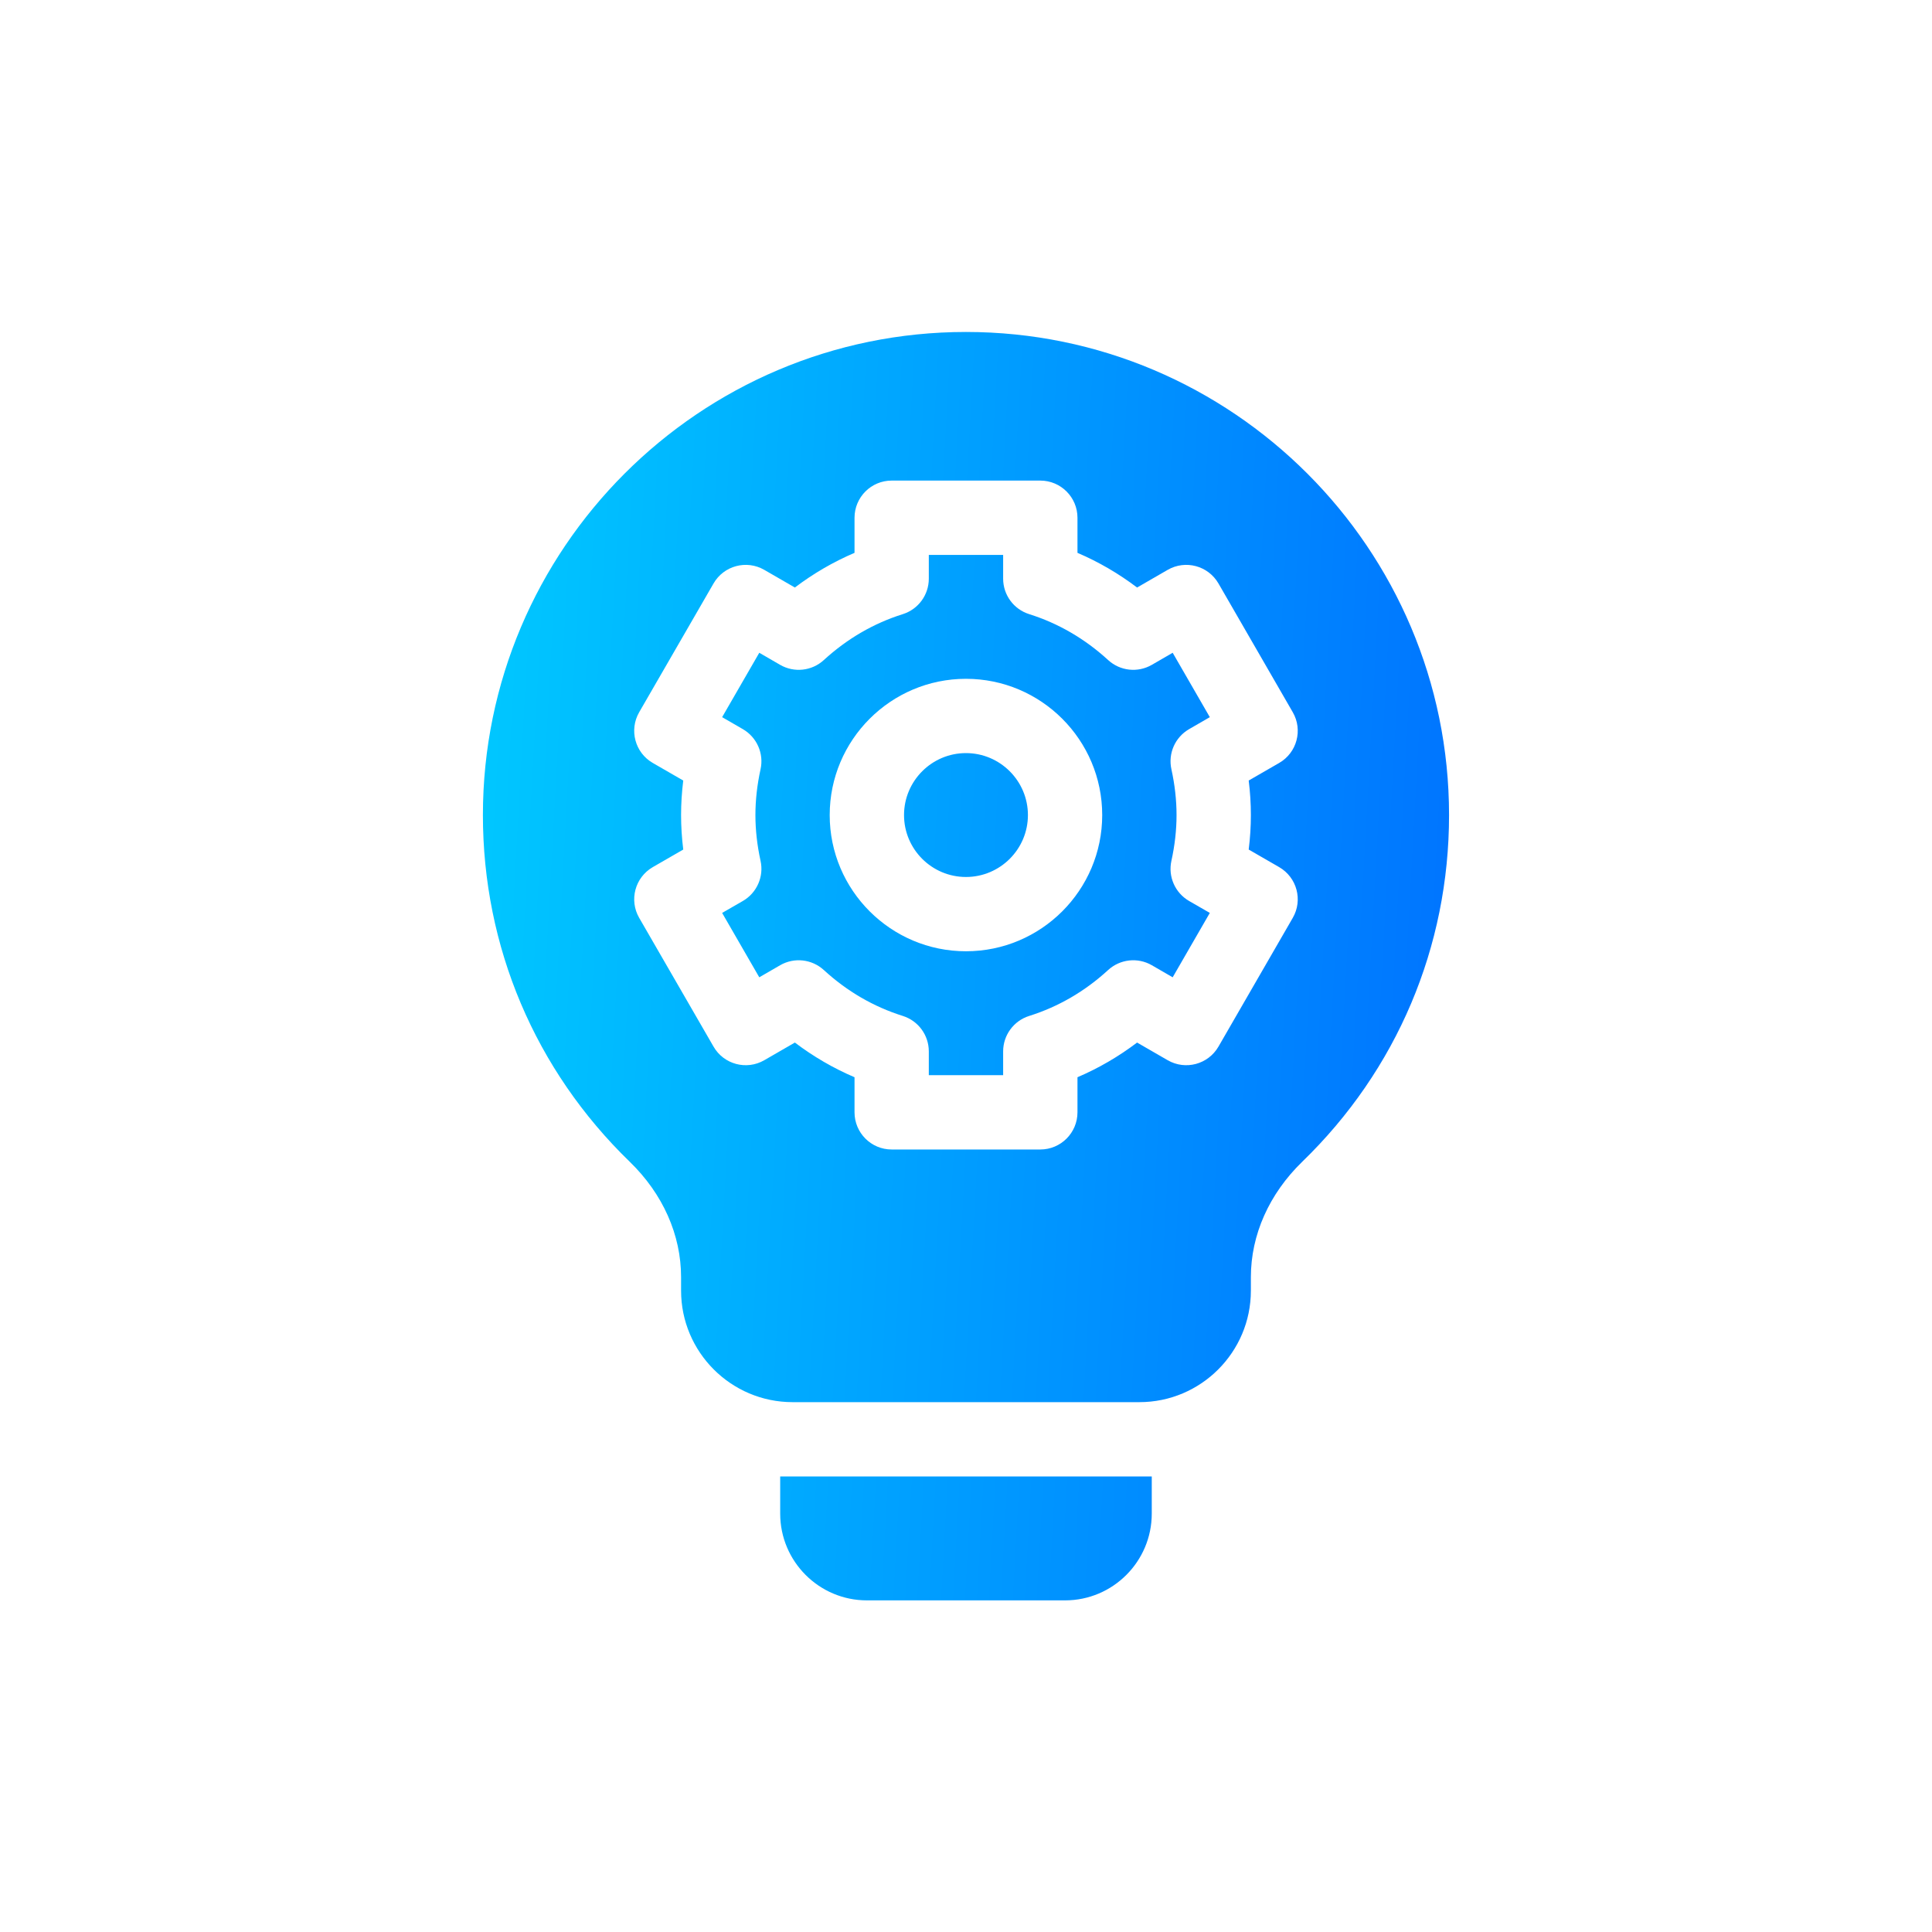 <svg width="40" height="40" viewBox="0 0 40 40" fill="none" xmlns="http://www.w3.org/2000/svg">
<path d="M16.153 30.569H23.846V31.338C23.846 32.328 23.041 33.134 22.051 33.134H17.948C16.958 33.134 16.153 32.328 16.153 31.338L16.153 30.569ZM30.001 16.875C30.001 19.603 28.922 22.153 26.961 24.053C26.276 24.718 25.898 25.567 25.898 26.442V26.722C25.898 27.995 24.863 29.03 23.59 29.03H16.409C15.137 29.03 14.101 27.995 14.101 26.722V26.442C14.101 25.567 13.724 24.718 13.038 24.053C11.078 22.153 9.998 19.603 9.998 16.875C9.998 11.36 14.485 6.873 19.999 6.873C25.514 6.873 30.001 11.36 30.001 16.875ZM25.853 16.16L26.484 15.796C26.852 15.584 26.978 15.113 26.765 14.745L25.227 12.08C25.014 11.712 24.544 11.586 24.176 11.798L23.542 12.164C23.158 11.873 22.745 11.633 22.308 11.446V10.72C22.308 10.295 21.963 9.95 21.538 9.95H18.461C18.036 9.95 17.692 10.295 17.692 10.72V11.446C17.254 11.633 16.841 11.873 16.457 12.164L15.823 11.798C15.455 11.586 14.985 11.712 14.773 12.08L13.234 14.745C13.021 15.113 13.147 15.584 13.515 15.796L14.146 16.16C14.116 16.4 14.101 16.639 14.101 16.875C14.101 17.11 14.116 17.349 14.146 17.589L13.515 17.953C13.147 18.166 13.021 18.636 13.234 19.004L14.773 21.669C14.985 22.037 15.455 22.163 15.823 21.951L16.457 21.585C16.841 21.876 17.254 22.116 17.692 22.303V23.029C17.692 23.454 18.036 23.799 18.461 23.799H21.538C21.963 23.799 22.308 23.454 22.308 23.029V22.303C22.745 22.116 23.158 21.876 23.542 21.585L24.176 21.951C24.544 22.163 25.014 22.037 25.227 21.669L26.765 19.004C26.978 18.636 26.852 18.166 26.484 17.953L25.853 17.589C25.883 17.349 25.898 17.11 25.898 16.874C25.898 16.639 25.883 16.4 25.853 16.16ZM19.999 15.592C19.292 15.592 18.717 16.168 18.717 16.875C18.717 17.582 19.292 18.157 19.999 18.157C20.706 18.157 21.282 17.582 21.282 16.875C21.282 16.168 20.706 15.592 19.999 15.592ZM24.253 15.928C24.323 16.247 24.359 16.565 24.359 16.875C24.359 17.184 24.323 17.502 24.253 17.821C24.18 18.149 24.328 18.485 24.619 18.654L25.048 18.901L24.279 20.234L23.847 19.984C23.556 19.816 23.189 19.857 22.942 20.084C22.461 20.525 21.912 20.844 21.308 21.034C20.987 21.135 20.769 21.432 20.769 21.768V22.26H19.23V21.768C19.23 21.432 19.012 21.135 18.692 21.034C18.087 20.844 17.538 20.525 17.057 20.084C16.809 19.857 16.443 19.816 16.152 19.984L15.72 20.234L14.951 18.901L15.38 18.654C15.67 18.486 15.819 18.149 15.746 17.821C15.676 17.502 15.64 17.184 15.64 16.875C15.64 16.565 15.676 16.247 15.746 15.928C15.819 15.601 15.67 15.264 15.38 15.096L14.951 14.848L15.72 13.515L16.152 13.765C16.443 13.933 16.809 13.893 17.057 13.665C17.538 13.225 18.087 12.905 18.692 12.715H18.692C19.012 12.614 19.23 12.317 19.23 11.981V11.489H20.769V11.981C20.769 12.317 20.987 12.614 21.308 12.715C21.912 12.905 22.461 13.225 22.942 13.665C23.19 13.893 23.556 13.933 23.847 13.765L24.279 13.515L25.048 14.848L24.619 15.096C24.328 15.264 24.18 15.601 24.253 15.928ZM22.82 16.875C22.82 15.319 21.555 14.054 19.999 14.054C18.444 14.054 17.178 15.319 17.178 16.875C17.178 18.43 18.444 19.695 19.999 19.695C21.555 19.695 22.82 18.43 22.82 16.875Z" fill="url(#paint0_linear_70_3773)"/>
<defs>
<linearGradient id="paint0_linear_70_3773" x1="10.659" y1="6.873" x2="31.385" y2="8.015" gradientUnits="userSpaceOnUse">
<stop stop-color="#00C6FF"/>
<stop offset="1" stop-color="#0072FF"/>
</linearGradient>
</defs>
</svg>
